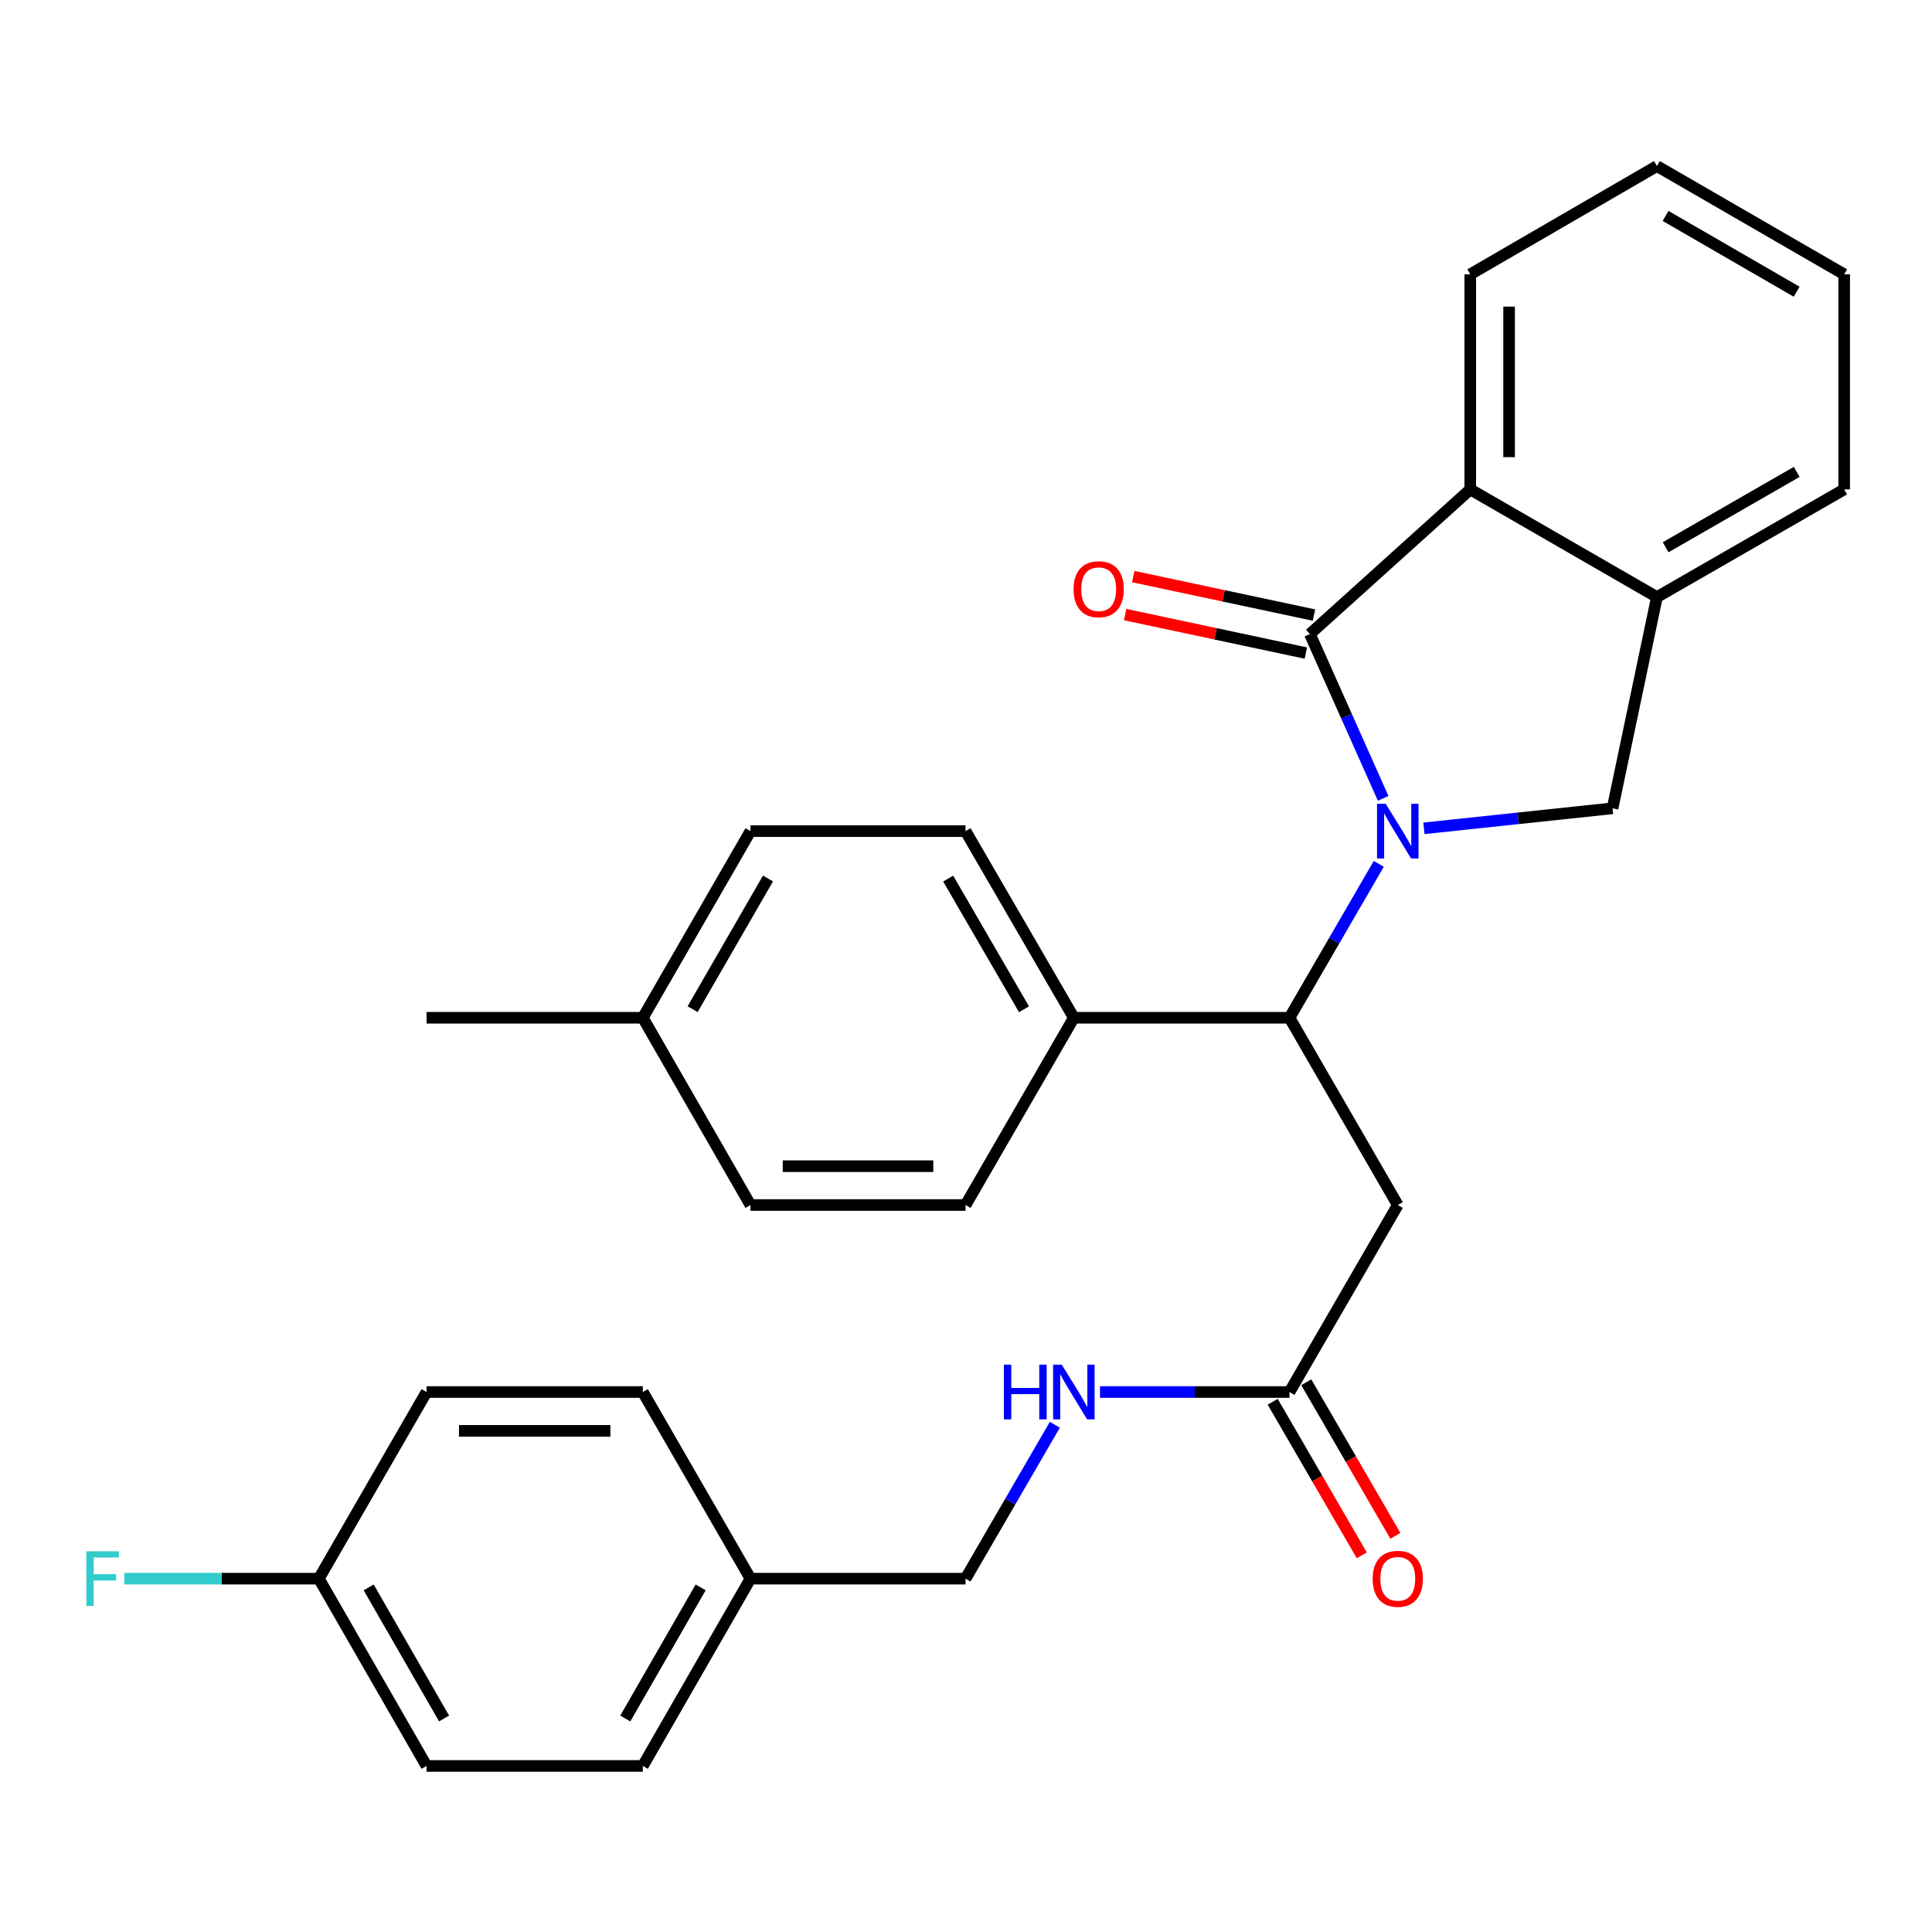 <?xml version='1.0' encoding='iso-8859-1'?>
<svg version='1.1' baseProfile='full'
              xmlns='http://www.w3.org/2000/svg'
                      xmlns:rdkit='http://www.rdkit.org/xml'
                      xmlns:xlink='http://www.w3.org/1999/xlink'
                  xml:space='preserve'
width='1000px' height='1000px' viewBox='0 0 1000 1000'>
<!-- END OF HEADER -->
<rect style='opacity:1.0;fill:#FFFFFF;stroke:none' width='1000' height='1000' x='0' y='0'> </rect>
<path class='bond-0' d='M 715.925,413.228 L 696.964,370.71' style='fill:none;fill-rule:evenodd;stroke:#0000FF;stroke-width:6px;stroke-linecap:butt;stroke-linejoin:miter;stroke-opacity:1' />
<path class='bond-0' d='M 696.964,370.71 L 678.002,328.192' style='fill:none;fill-rule:evenodd;stroke:#000000;stroke-width:6px;stroke-linecap:butt;stroke-linejoin:miter;stroke-opacity:1' />
<path class='bond-1' d='M 713.65,447.133 L 690.543,486.964' style='fill:none;fill-rule:evenodd;stroke:#0000FF;stroke-width:6px;stroke-linecap:butt;stroke-linejoin:miter;stroke-opacity:1' />
<path class='bond-1' d='M 690.543,486.964 L 667.436,526.795' style='fill:none;fill-rule:evenodd;stroke:#000000;stroke-width:6px;stroke-linecap:butt;stroke-linejoin:miter;stroke-opacity:1' />
<path class='bond-2' d='M 737.019,428.743 L 785.836,423.558' style='fill:none;fill-rule:evenodd;stroke:#0000FF;stroke-width:6px;stroke-linecap:butt;stroke-linejoin:miter;stroke-opacity:1' />
<path class='bond-2' d='M 785.836,423.558 L 834.653,418.374' style='fill:none;fill-rule:evenodd;stroke:#000000;stroke-width:6px;stroke-linecap:butt;stroke-linejoin:miter;stroke-opacity:1' />
<path class='bond-3' d='M 678.002,328.192 L 761.002,253.313' style='fill:none;fill-rule:evenodd;stroke:#000000;stroke-width:6px;stroke-linecap:butt;stroke-linejoin:miter;stroke-opacity:1' />
<path class='bond-7' d='M 680.097,318.361 L 633.331,308.399' style='fill:none;fill-rule:evenodd;stroke:#000000;stroke-width:6px;stroke-linecap:butt;stroke-linejoin:miter;stroke-opacity:1' />
<path class='bond-7' d='M 633.331,308.399 L 586.565,298.437' style='fill:none;fill-rule:evenodd;stroke:#FF0000;stroke-width:6px;stroke-linecap:butt;stroke-linejoin:miter;stroke-opacity:1' />
<path class='bond-7' d='M 675.908,338.024 L 629.142,328.062' style='fill:none;fill-rule:evenodd;stroke:#000000;stroke-width:6px;stroke-linecap:butt;stroke-linejoin:miter;stroke-opacity:1' />
<path class='bond-7' d='M 629.142,328.062 L 582.377,318.101' style='fill:none;fill-rule:evenodd;stroke:#FF0000;stroke-width:6px;stroke-linecap:butt;stroke-linejoin:miter;stroke-opacity:1' />
<path class='bond-4' d='M 667.436,526.795 L 723.484,623.723' style='fill:none;fill-rule:evenodd;stroke:#000000;stroke-width:6px;stroke-linecap:butt;stroke-linejoin:miter;stroke-opacity:1' />
<path class='bond-8' d='M 667.436,526.795 L 555.821,526.795' style='fill:none;fill-rule:evenodd;stroke:#000000;stroke-width:6px;stroke-linecap:butt;stroke-linejoin:miter;stroke-opacity:1' />
<path class='bond-5' d='M 834.653,418.374 L 857.617,309.048' style='fill:none;fill-rule:evenodd;stroke:#000000;stroke-width:6px;stroke-linecap:butt;stroke-linejoin:miter;stroke-opacity:1' />
<path class='bond-24' d='M 761.002,253.313 L 761.002,141.999' style='fill:none;fill-rule:evenodd;stroke:#000000;stroke-width:6px;stroke-linecap:butt;stroke-linejoin:miter;stroke-opacity:1' />
<path class='bond-24' d='M 781.107,236.616 L 781.107,158.696' style='fill:none;fill-rule:evenodd;stroke:#000000;stroke-width:6px;stroke-linecap:butt;stroke-linejoin:miter;stroke-opacity:1' />
<path class='bond-29' d='M 761.002,253.313 L 857.617,309.048' style='fill:none;fill-rule:evenodd;stroke:#000000;stroke-width:6px;stroke-linecap:butt;stroke-linejoin:miter;stroke-opacity:1' />
<path class='bond-6' d='M 723.484,623.723 L 667.436,720.506' style='fill:none;fill-rule:evenodd;stroke:#000000;stroke-width:6px;stroke-linecap:butt;stroke-linejoin:miter;stroke-opacity:1' />
<path class='bond-25' d='M 857.617,309.048 L 954.545,253.313' style='fill:none;fill-rule:evenodd;stroke:#000000;stroke-width:6px;stroke-linecap:butt;stroke-linejoin:miter;stroke-opacity:1' />
<path class='bond-25' d='M 862.135,283.259 L 929.984,244.244' style='fill:none;fill-rule:evenodd;stroke:#000000;stroke-width:6px;stroke-linecap:butt;stroke-linejoin:miter;stroke-opacity:1' />
<path class='bond-9' d='M 667.436,720.506 L 618.394,720.506' style='fill:none;fill-rule:evenodd;stroke:#000000;stroke-width:6px;stroke-linecap:butt;stroke-linejoin:miter;stroke-opacity:1' />
<path class='bond-9' d='M 618.394,720.506 L 569.351,720.506' style='fill:none;fill-rule:evenodd;stroke:#0000FF;stroke-width:6px;stroke-linecap:butt;stroke-linejoin:miter;stroke-opacity:1' />
<path class='bond-10' d='M 658.741,725.551 L 681.801,765.297' style='fill:none;fill-rule:evenodd;stroke:#000000;stroke-width:6px;stroke-linecap:butt;stroke-linejoin:miter;stroke-opacity:1' />
<path class='bond-10' d='M 681.801,765.297 L 704.861,805.043' style='fill:none;fill-rule:evenodd;stroke:#FF0000;stroke-width:6px;stroke-linecap:butt;stroke-linejoin:miter;stroke-opacity:1' />
<path class='bond-10' d='M 676.131,715.461 L 699.191,755.207' style='fill:none;fill-rule:evenodd;stroke:#000000;stroke-width:6px;stroke-linecap:butt;stroke-linejoin:miter;stroke-opacity:1' />
<path class='bond-10' d='M 699.191,755.207 L 722.251,794.953' style='fill:none;fill-rule:evenodd;stroke:#FF0000;stroke-width:6px;stroke-linecap:butt;stroke-linejoin:miter;stroke-opacity:1' />
<path class='bond-11' d='M 555.821,526.795 L 499.761,430.18' style='fill:none;fill-rule:evenodd;stroke:#000000;stroke-width:6px;stroke-linecap:butt;stroke-linejoin:miter;stroke-opacity:1' />
<path class='bond-11' d='M 530.022,522.393 L 490.781,454.762' style='fill:none;fill-rule:evenodd;stroke:#000000;stroke-width:6px;stroke-linecap:butt;stroke-linejoin:miter;stroke-opacity:1' />
<path class='bond-12' d='M 555.821,526.795 L 499.761,623.723' style='fill:none;fill-rule:evenodd;stroke:#000000;stroke-width:6px;stroke-linecap:butt;stroke-linejoin:miter;stroke-opacity:1' />
<path class='bond-13' d='M 545.983,737.458 L 522.872,777.284' style='fill:none;fill-rule:evenodd;stroke:#0000FF;stroke-width:6px;stroke-linecap:butt;stroke-linejoin:miter;stroke-opacity:1' />
<path class='bond-13' d='M 522.872,777.284 L 499.761,817.11' style='fill:none;fill-rule:evenodd;stroke:#000000;stroke-width:6px;stroke-linecap:butt;stroke-linejoin:miter;stroke-opacity:1' />
<path class='bond-17' d='M 499.761,430.18 L 388.447,430.18' style='fill:none;fill-rule:evenodd;stroke:#000000;stroke-width:6px;stroke-linecap:butt;stroke-linejoin:miter;stroke-opacity:1' />
<path class='bond-16' d='M 499.761,623.723 L 388.447,623.723' style='fill:none;fill-rule:evenodd;stroke:#000000;stroke-width:6px;stroke-linecap:butt;stroke-linejoin:miter;stroke-opacity:1' />
<path class='bond-16' d='M 483.064,603.618 L 405.144,603.618' style='fill:none;fill-rule:evenodd;stroke:#000000;stroke-width:6px;stroke-linecap:butt;stroke-linejoin:miter;stroke-opacity:1' />
<path class='bond-15' d='M 499.761,817.11 L 388.447,817.11' style='fill:none;fill-rule:evenodd;stroke:#000000;stroke-width:6px;stroke-linecap:butt;stroke-linejoin:miter;stroke-opacity:1' />
<path class='bond-14' d='M 165.037,817.11 L 220.783,914.049' style='fill:none;fill-rule:evenodd;stroke:#000000;stroke-width:6px;stroke-linecap:butt;stroke-linejoin:miter;stroke-opacity:1' />
<path class='bond-14' d='M 190.828,821.628 L 229.85,889.486' style='fill:none;fill-rule:evenodd;stroke:#000000;stroke-width:6px;stroke-linecap:butt;stroke-linejoin:miter;stroke-opacity:1' />
<path class='bond-19' d='M 165.037,817.11 L 114.682,817.11' style='fill:none;fill-rule:evenodd;stroke:#000000;stroke-width:6px;stroke-linecap:butt;stroke-linejoin:miter;stroke-opacity:1' />
<path class='bond-19' d='M 114.682,817.11 L 64.327,817.11' style='fill:none;fill-rule:evenodd;stroke:#33CCCC;stroke-width:6px;stroke-linecap:butt;stroke-linejoin:miter;stroke-opacity:1' />
<path class='bond-32' d='M 165.037,817.11 L 220.783,720.506' style='fill:none;fill-rule:evenodd;stroke:#000000;stroke-width:6px;stroke-linecap:butt;stroke-linejoin:miter;stroke-opacity:1' />
<path class='bond-22' d='M 388.447,817.11 L 332.723,720.506' style='fill:none;fill-rule:evenodd;stroke:#000000;stroke-width:6px;stroke-linecap:butt;stroke-linejoin:miter;stroke-opacity:1' />
<path class='bond-23' d='M 388.447,817.11 L 332.723,914.049' style='fill:none;fill-rule:evenodd;stroke:#000000;stroke-width:6px;stroke-linecap:butt;stroke-linejoin:miter;stroke-opacity:1' />
<path class='bond-23' d='M 362.658,821.631 L 323.651,889.489' style='fill:none;fill-rule:evenodd;stroke:#000000;stroke-width:6px;stroke-linecap:butt;stroke-linejoin:miter;stroke-opacity:1' />
<path class='bond-18' d='M 388.447,623.723 L 332.723,526.795' style='fill:none;fill-rule:evenodd;stroke:#000000;stroke-width:6px;stroke-linecap:butt;stroke-linejoin:miter;stroke-opacity:1' />
<path class='bond-31' d='M 388.447,430.18 L 332.723,526.795' style='fill:none;fill-rule:evenodd;stroke:#000000;stroke-width:6px;stroke-linecap:butt;stroke-linejoin:miter;stroke-opacity:1' />
<path class='bond-31' d='M 397.504,454.717 L 358.497,522.348' style='fill:none;fill-rule:evenodd;stroke:#000000;stroke-width:6px;stroke-linecap:butt;stroke-linejoin:miter;stroke-opacity:1' />
<path class='bond-26' d='M 332.723,526.795 L 220.783,526.795' style='fill:none;fill-rule:evenodd;stroke:#000000;stroke-width:6px;stroke-linecap:butt;stroke-linejoin:miter;stroke-opacity:1' />
<path class='bond-20' d='M 220.783,720.506 L 332.723,720.506' style='fill:none;fill-rule:evenodd;stroke:#000000;stroke-width:6px;stroke-linecap:butt;stroke-linejoin:miter;stroke-opacity:1' />
<path class='bond-20' d='M 237.574,740.611 L 315.932,740.611' style='fill:none;fill-rule:evenodd;stroke:#000000;stroke-width:6px;stroke-linecap:butt;stroke-linejoin:miter;stroke-opacity:1' />
<path class='bond-21' d='M 220.783,914.049 L 332.723,914.049' style='fill:none;fill-rule:evenodd;stroke:#000000;stroke-width:6px;stroke-linecap:butt;stroke-linejoin:miter;stroke-opacity:1' />
<path class='bond-27' d='M 761.002,141.999 L 857.617,85.951' style='fill:none;fill-rule:evenodd;stroke:#000000;stroke-width:6px;stroke-linecap:butt;stroke-linejoin:miter;stroke-opacity:1' />
<path class='bond-28' d='M 954.545,253.313 L 954.545,141.999' style='fill:none;fill-rule:evenodd;stroke:#000000;stroke-width:6px;stroke-linecap:butt;stroke-linejoin:miter;stroke-opacity:1' />
<path class='bond-30' d='M 857.617,85.951 L 954.545,141.999' style='fill:none;fill-rule:evenodd;stroke:#000000;stroke-width:6px;stroke-linecap:butt;stroke-linejoin:miter;stroke-opacity:1' />
<path class='bond-30' d='M 862.093,111.762 L 929.942,150.996' style='fill:none;fill-rule:evenodd;stroke:#000000;stroke-width:6px;stroke-linecap:butt;stroke-linejoin:miter;stroke-opacity:1' />
<path  class='atom-0' d='M 717.224 416.02
L 726.504 431.02
Q 727.424 432.5, 728.904 435.18
Q 730.384 437.86, 730.464 438.02
L 730.464 416.02
L 734.224 416.02
L 734.224 444.34
L 730.344 444.34
L 720.384 427.94
Q 719.224 426.02, 717.984 423.82
Q 716.784 421.62, 716.424 420.94
L 716.424 444.34
L 712.744 444.34
L 712.744 416.02
L 717.224 416.02
' fill='#0000FF'/>
<path  class='atom-8' d='M 555.676 304.984
Q 555.676 298.184, 559.036 294.384
Q 562.396 290.584, 568.676 290.584
Q 574.956 290.584, 578.316 294.384
Q 581.676 298.184, 581.676 304.984
Q 581.676 311.864, 578.276 315.784
Q 574.876 319.664, 568.676 319.664
Q 562.436 319.664, 559.036 315.784
Q 555.676 311.904, 555.676 304.984
M 568.676 316.464
Q 572.996 316.464, 575.316 313.584
Q 577.676 310.664, 577.676 304.984
Q 577.676 299.424, 575.316 296.624
Q 572.996 293.784, 568.676 293.784
Q 564.356 293.784, 561.996 296.584
Q 559.676 299.384, 559.676 304.984
Q 559.676 310.704, 561.996 313.584
Q 564.356 316.464, 568.676 316.464
' fill='#FF0000'/>
<path  class='atom-10' d='M 519.601 706.346
L 523.441 706.346
L 523.441 718.386
L 537.921 718.386
L 537.921 706.346
L 541.761 706.346
L 541.761 734.666
L 537.921 734.666
L 537.921 721.586
L 523.441 721.586
L 523.441 734.666
L 519.601 734.666
L 519.601 706.346
' fill='#0000FF'/>
<path  class='atom-10' d='M 549.561 706.346
L 558.841 721.346
Q 559.761 722.826, 561.241 725.506
Q 562.721 728.186, 562.801 728.346
L 562.801 706.346
L 566.561 706.346
L 566.561 734.666
L 562.681 734.666
L 552.721 718.266
Q 551.561 716.346, 550.321 714.146
Q 549.121 711.946, 548.761 711.266
L 548.761 734.666
L 545.081 734.666
L 545.081 706.346
L 549.561 706.346
' fill='#0000FF'/>
<path  class='atom-11' d='M 710.484 817.19
Q 710.484 810.39, 713.844 806.59
Q 717.204 802.79, 723.484 802.79
Q 729.764 802.79, 733.124 806.59
Q 736.484 810.39, 736.484 817.19
Q 736.484 824.07, 733.084 827.99
Q 729.684 831.87, 723.484 831.87
Q 717.244 831.87, 713.844 827.99
Q 710.484 824.11, 710.484 817.19
M 723.484 828.67
Q 727.804 828.67, 730.124 825.79
Q 732.484 822.87, 732.484 817.19
Q 732.484 811.63, 730.124 808.83
Q 727.804 805.99, 723.484 805.99
Q 719.164 805.99, 716.804 808.79
Q 714.484 811.59, 714.484 817.19
Q 714.484 822.91, 716.804 825.79
Q 719.164 828.67, 723.484 828.67
' fill='#FF0000'/>
<path  class='atom-20' d='M 44.689 802.95
L 61.529 802.95
L 61.529 806.19
L 48.489 806.19
L 48.489 814.79
L 60.089 814.79
L 60.089 818.07
L 48.489 818.07
L 48.489 831.27
L 44.689 831.27
L 44.689 802.95
' fill='#33CCCC'/>
</svg>
